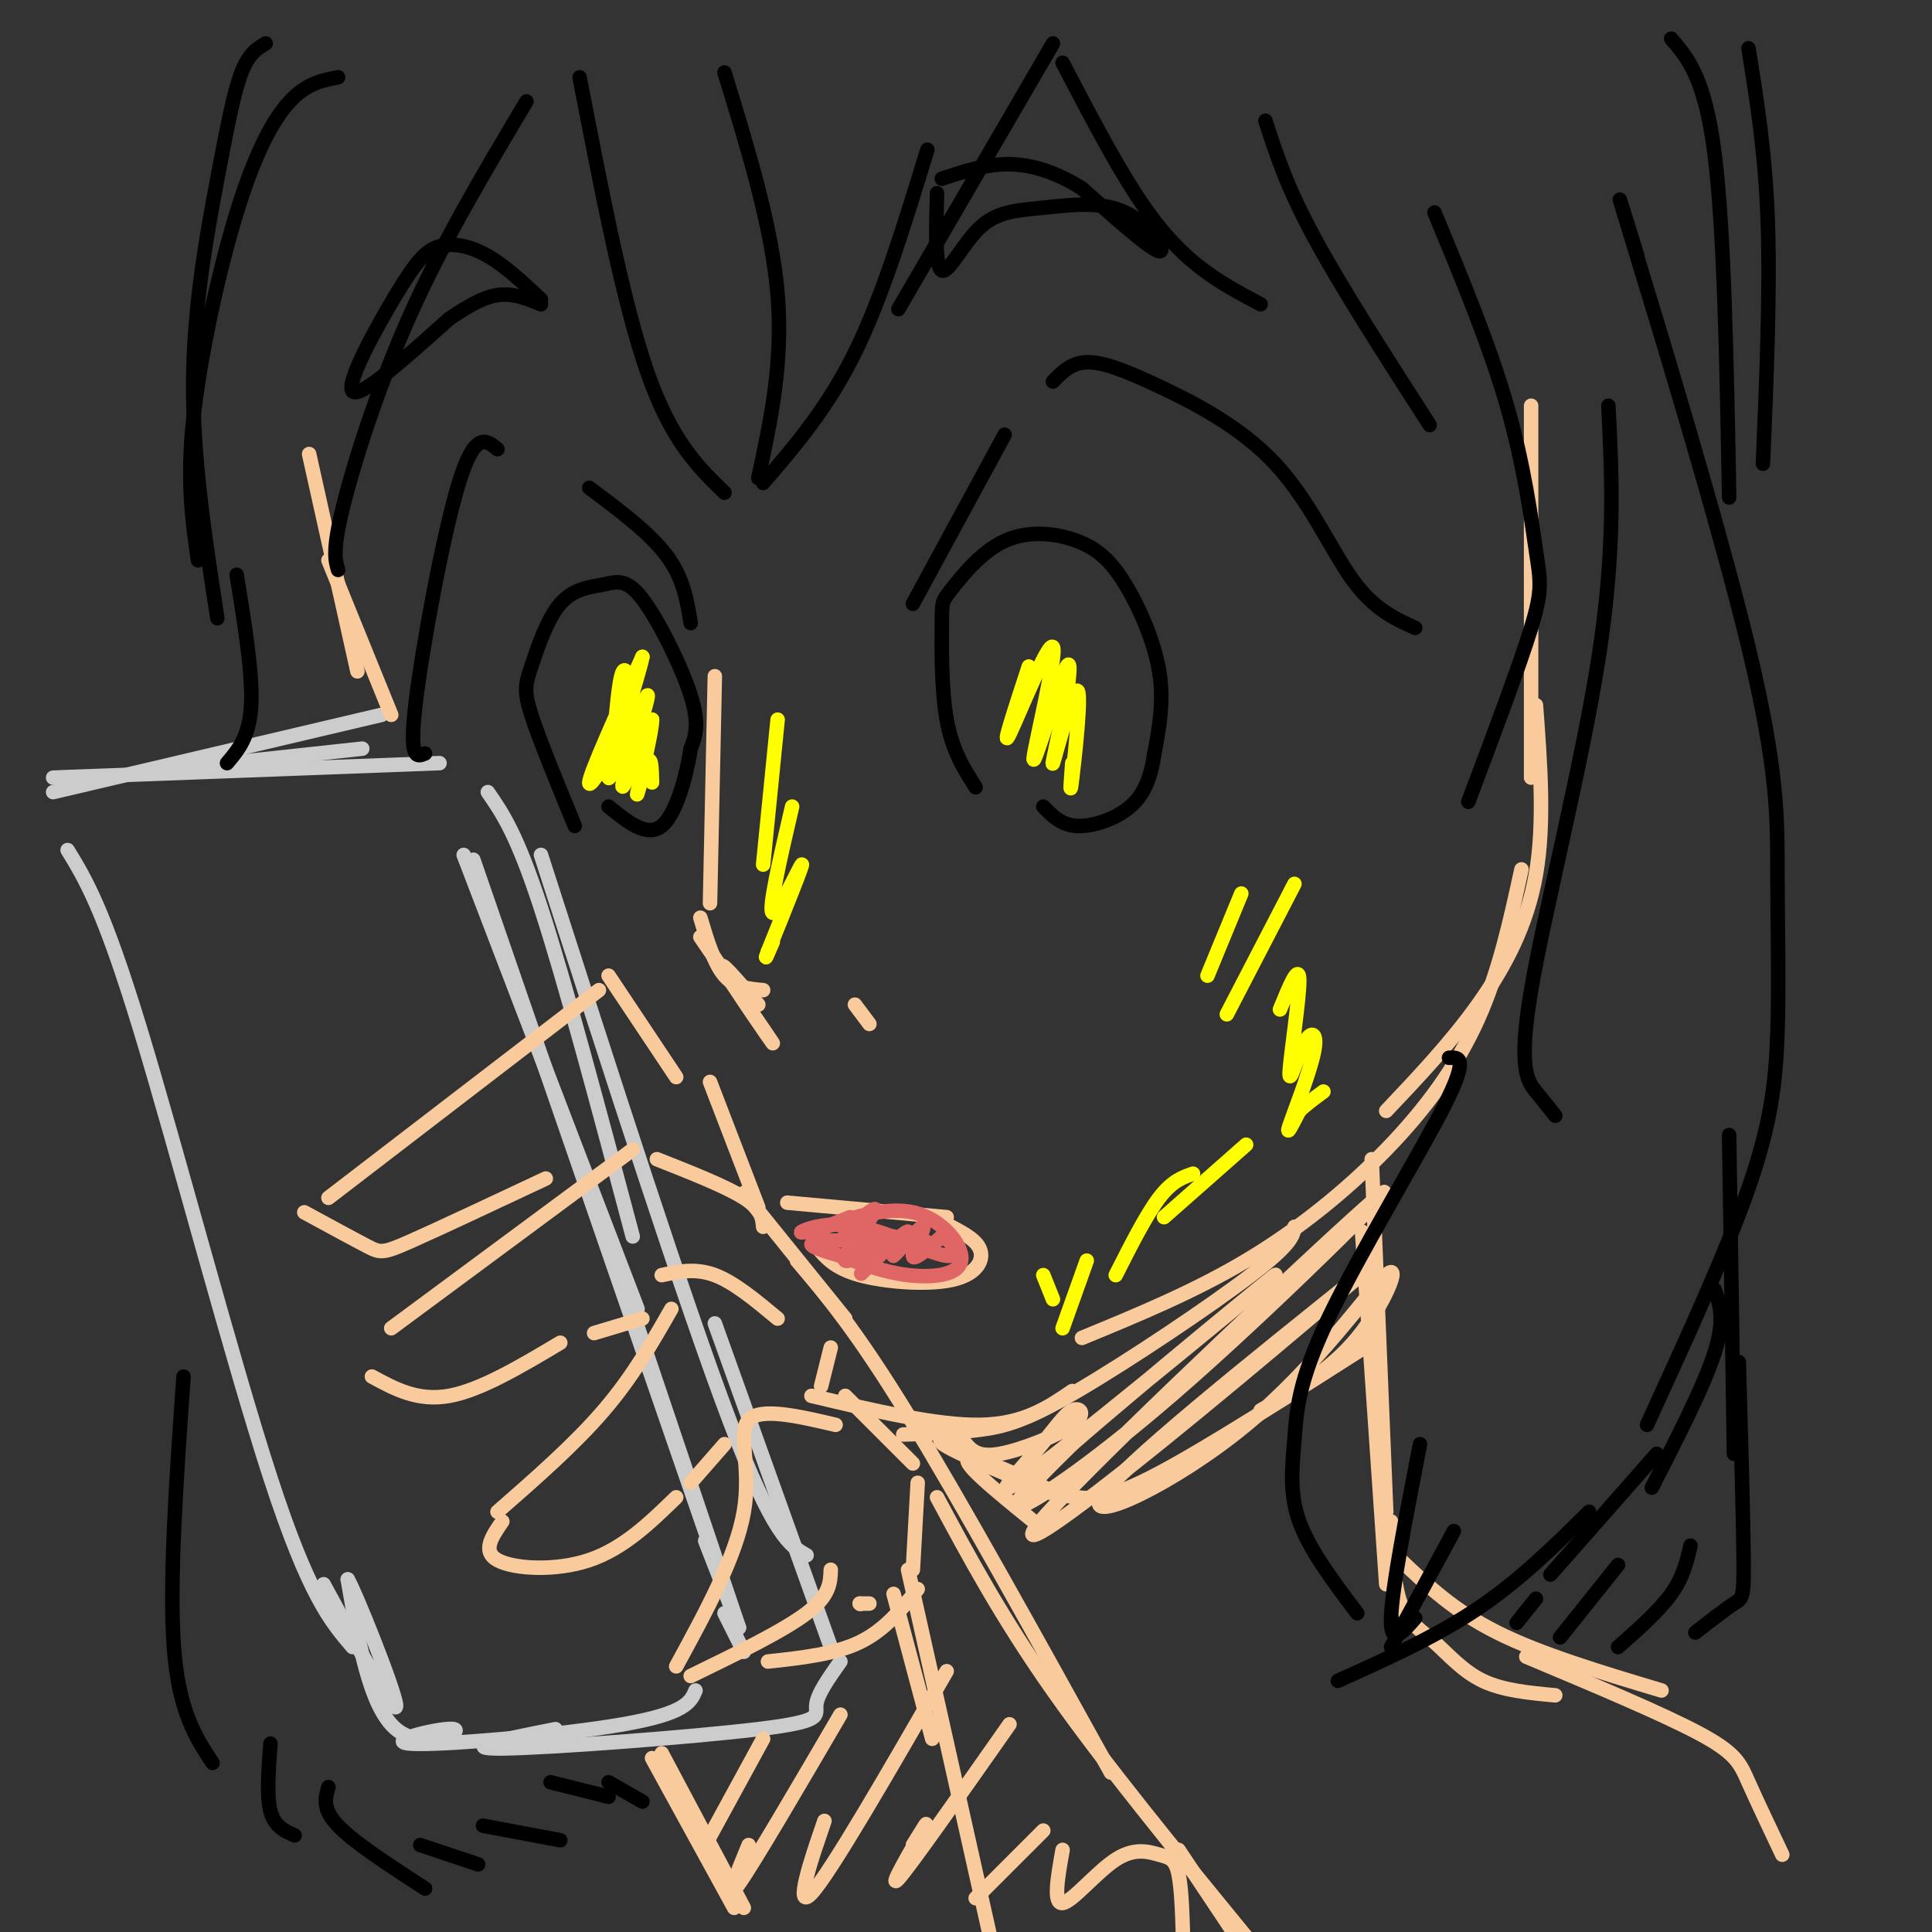 <svg viewBox='0 0 400 400' version='1.1' xmlns='http://www.w3.org/2000/svg' xmlns:xlink='http://www.w3.org/1999/xlink'><rect x="0" y="0" width="400" height="400" fill="#333333" stroke="none"/><g fill='none' stroke='rgb(204,204,204)' stroke-width='3' stroke-linecap='round' stroke-linejoin='round'><path d='M14,176c3.711,6.067 7.422,12.133 15,37c7.578,24.867 19.022,68.533 27,93c7.978,24.467 12.489,29.733 17,35'/><path d='M11,164c0.000,0.000 68.000,-16.000 68,-16'/><path d='M11,161c0.000,0.000 80.000,-3.000 80,-3'/><path d='M38,159c0.000,0.000 37.000,-4.000 37,-4'/><path d='M101,164c3.000,4.333 6.000,8.667 11,24c5.000,15.333 12.000,41.667 19,68'/><path d='M112,177c14.917,46.417 29.833,92.833 39,117c9.167,24.167 12.583,26.083 16,28'/><path d='M148,274c0.000,0.000 24.000,67.000 24,67'/><path d='M174,344c-2.399,3.381 -4.798,6.762 -5,9c-0.202,2.238 1.792,3.333 -12,5c-13.792,1.667 -43.369,3.905 -53,4c-9.631,0.095 0.685,-1.952 11,-4'/><path d='M144,350c-1.005,2.365 -2.010,4.730 -15,7c-12.990,2.270 -37.967,4.443 -44,4c-6.033,-0.443 6.876,-3.504 9,-3c2.124,0.504 -6.536,4.573 -12,0c-5.464,-4.573 -7.732,-17.786 -10,-31'/><path d='M72,327c1.333,2.067 9.667,22.733 10,26c0.333,3.267 -7.333,-10.867 -15,-25'/><path d='M96,177c0.000,0.000 36.000,94.000 36,94'/><path d='M98,178c0.000,0.000 49.000,142.000 49,142'/><path d='M122,245c0.000,0.000 31.000,92.000 31,92'/><path d='M146,319c0.000,0.000 7.000,18.000 7,18'/><path d='M150,334c0.000,0.000 4.000,8.000 4,8'/></g>
<g fill='none' stroke='rgb(249,203,156)' stroke-width='3' stroke-linecap='round' stroke-linejoin='round'><path d='M140,223c0.000,0.000 -14.000,-21.000 -14,-21'/><path d='M124,205c0.000,0.000 -56.000,43.000 -56,43'/><path d='M63,251c5.111,2.778 10.222,5.556 13,7c2.778,1.444 3.222,1.556 9,-1c5.778,-2.556 16.889,-7.778 28,-13'/><path d='M147,224c0.000,0.000 10.000,26.000 10,26'/><path d='M158,254c-0.167,-1.833 -0.333,-3.667 -4,-6c-3.667,-2.333 -10.833,-5.167 -18,-8'/><path d='M131,238c0.000,0.000 -50.000,37.000 -50,37'/><path d='M77,285c4.750,2.583 9.500,5.167 16,4c6.500,-1.167 14.750,-6.083 23,-11'/><path d='M123,276c0.000,0.000 10.000,-3.000 10,-3'/><path d='M161,273c-4.500,-3.750 -9.000,-7.500 -13,-9c-4.000,-1.500 -7.500,-0.750 -11,0'/><path d='M139,271c-4.000,7.000 -8.000,14.000 -14,21c-6.000,7.000 -14.000,14.000 -22,21'/><path d='M104,315c-2.133,3.089 -4.267,6.178 -1,8c3.267,1.822 11.933,2.378 19,0c7.067,-2.378 12.533,-7.689 18,-13'/><path d='M143,307c0.000,0.000 7.000,-8.000 7,-8'/><path d='M173,295c-7.800,-1.822 -15.600,-3.644 -18,-1c-2.400,2.644 0.600,9.756 -1,19c-1.600,9.244 -7.800,20.622 -14,32'/><path d='M143,347c9.583,-4.667 19.167,-9.333 24,-13c4.833,-3.667 4.917,-6.333 5,-9'/><path d='M154,247c0.000,0.000 21.000,26.000 21,26'/><path d='M172,279c0.000,0.000 -2.000,8.000 -2,8'/><path d='M175,289c0.000,0.000 14.000,14.000 14,14'/><path d='M190,307c0.000,0.000 -1.000,18.000 -1,18'/><path d='M190,329c-3.417,4.250 -6.833,8.500 -12,11c-5.167,2.500 -12.083,3.250 -19,4'/><path d='M178,332c0.000,0.000 0.100,0.100 0.1,0.1'/><path d='M178,332c0.000,0.000 2.000,0.000 2,0'/><path d='M185,330c0.000,0.000 8.000,30.000 8,30'/><path d='M188,325c0.000,0.000 17.000,76.000 17,76'/><path d='M64,94c0.000,0.000 10.000,45.000 10,45'/><path d='M68,116c0.000,0.000 13.000,32.000 13,32'/><path d='M317,84c0.000,0.000 0.000,77.000 0,77'/><path d='M318,146c0.911,12.267 1.822,24.533 0,35c-1.822,10.467 -6.378,19.133 -12,27c-5.622,7.867 -12.311,14.933 -19,22'/><path d='M315,180c-2.315,10.637 -4.631,21.274 -9,31c-4.369,9.726 -10.792,18.542 -19,27c-8.208,8.458 -18.202,16.560 -29,23c-10.798,6.440 -22.399,11.220 -34,16'/><path d='M268,254c-0.232,1.744 -0.464,3.488 -9,10c-8.536,6.512 -25.375,17.792 -36,24c-10.625,6.208 -15.036,7.345 -20,8c-4.964,0.655 -10.482,0.827 -16,1'/><path d='M222,288c-5.000,3.417 -10.000,6.833 -19,7c-9.000,0.167 -22.000,-2.917 -35,-6'/><path d='M284,240c0.000,0.000 3.000,73.000 3,73'/><path d='M282,255c0.000,0.000 5.000,73.000 5,73'/><path d='M288,315c0.262,6.500 0.524,13.000 2,17c1.476,4.000 4.167,5.500 7,8c2.833,2.500 5.810,6.000 10,8c4.190,2.000 9.595,2.500 15,3'/><path d='M290,323c5.500,5.250 11.000,10.500 20,15c9.000,4.500 21.500,8.250 34,12'/><path d='M316,343c14.244,5.978 28.489,11.956 36,16c7.511,4.044 8.289,6.156 10,10c1.711,3.844 4.356,9.422 7,15'/><path d='M165,261c6.083,7.167 12.167,14.333 23,32c10.833,17.667 26.417,45.833 42,74'/><path d='M194,310c6.667,12.417 13.333,24.833 24,40c10.667,15.167 25.333,33.083 40,51'/><path d='M244,383c0.000,0.000 16.000,24.000 16,24'/><path d='M135,364c0.000,0.000 17.000,31.000 17,31'/><path d='M137,363c0.000,0.000 17.000,32.000 17,32'/><path d='M146,382c0.000,0.000 12.000,-22.000 12,-22'/><path d='M155,382c-2.583,6.250 -5.167,12.500 -2,8c3.167,-4.500 12.083,-19.750 21,-35'/><path d='M169,382c1.267,-3.733 2.533,-7.467 1,-3c-1.533,4.467 -5.867,17.133 -2,13c3.867,-4.133 15.933,-25.067 28,-46'/><path d='M189,382c1.911,-3.089 3.822,-6.178 2,-3c-1.822,3.178 -7.378,12.622 -5,10c2.378,-2.622 12.689,-17.311 23,-32'/><path d='M202,393c0.000,0.000 14.000,-14.000 14,-14'/><path d='M220,383c-1.003,5.632 -2.006,11.263 0,11c2.006,-0.263 7.022,-6.421 11,-9c3.978,-2.579 6.917,-1.579 9,-1c2.083,0.579 3.309,0.737 4,4c0.691,3.263 0.845,9.632 1,16'/><path d='M213,308c3.311,0.800 6.622,1.600 10,2c3.378,0.400 6.822,0.400 17,-5c10.178,-5.400 27.089,-16.200 44,-27'/><path d='M261,292c7.223,-4.124 14.447,-8.249 20,-15c5.553,-6.751 9.437,-16.129 6,-13c-3.437,3.129 -14.195,18.766 -29,31c-14.805,12.234 -33.659,21.067 -30,15c3.659,-6.067 29.829,-27.033 56,-48'/><path d='M284,262c1.454,-1.212 -22.912,19.757 -43,36c-20.088,16.243 -35.899,27.758 -22,13c13.899,-14.758 57.509,-55.791 66,-63c8.491,-7.209 -18.137,19.405 -38,37c-19.863,17.595 -32.961,26.170 -36,27c-3.039,0.830 3.980,-6.085 11,-13'/><path d='M222,299c14.064,-12.297 43.726,-36.540 42,-35c-1.726,1.540 -34.838,28.863 -48,39c-13.162,10.137 -6.372,3.086 -2,-2c4.372,-5.086 6.327,-8.209 8,-9c1.673,-0.791 3.066,0.748 0,3c-3.066,2.252 -10.590,5.215 -15,6c-4.410,0.785 -5.705,-0.607 -7,-2'/><path d='M200,299c-3.348,-0.781 -8.217,-1.735 -3,1c5.217,2.735 20.520,9.159 21,9c0.480,-0.159 -13.863,-6.903 -17,-7c-3.137,-0.097 4.931,6.451 13,13'/></g>
<g fill='none' stroke='rgb(0,0,0)' stroke-width='3' stroke-linecap='round' stroke-linejoin='round'><path d='M143,129c-0.750,-4.667 -1.500,-9.333 -5,-14c-3.500,-4.667 -9.750,-9.333 -16,-14'/><path d='M103,93c-2.333,-1.933 -4.667,-3.867 -8,7c-3.333,10.867 -7.667,34.533 -9,46c-1.333,11.467 0.333,10.733 2,10'/><path d='M119,171c-3.683,-8.954 -7.367,-17.908 -9,-23c-1.633,-5.092 -1.217,-6.321 0,-10c1.217,-3.679 3.235,-9.806 6,-13c2.765,-3.194 6.277,-3.454 9,-4c2.723,-0.546 4.656,-1.378 8,3c3.344,4.378 8.098,13.965 10,20c1.902,6.035 0.951,8.517 0,11'/><path d='M143,155c-0.844,5.444 -2.956,13.556 -6,16c-3.044,2.444 -7.022,-0.778 -11,-4'/><path d='M189,125c0.000,0.000 19.000,-35.000 19,-35'/><path d='M218,79c1.880,-1.947 3.761,-3.895 7,-4c3.239,-0.105 7.837,1.632 15,5c7.163,3.368 16.890,8.368 24,16c7.110,7.632 11.603,17.895 16,24c4.397,6.105 8.699,8.053 13,10'/><path d='M202,163c-2.423,-3.786 -4.847,-7.572 -6,-14c-1.153,-6.428 -1.036,-15.496 -1,-20c0.036,-4.504 -0.010,-4.442 2,-7c2.010,-2.558 6.074,-7.735 11,-10c4.926,-2.265 10.712,-1.617 15,0c4.288,1.617 7.078,4.205 10,9c2.922,4.795 5.978,11.799 7,18c1.022,6.201 0.011,11.601 -1,17'/><path d='M239,156c-0.714,4.833 -2.000,8.417 -5,11c-3.000,2.583 -7.714,4.167 -11,4c-3.286,-0.167 -5.143,-2.083 -7,-4'/></g>
<g fill='none' stroke='rgb(255,255,0)' stroke-width='3' stroke-linecap='round' stroke-linejoin='round'><path d='M127,155c0.571,-7.351 1.143,-14.702 2,-16c0.857,-1.298 2.000,3.458 0,10c-2.000,6.542 -7.143,14.869 -7,13c0.143,-1.869 5.571,-13.935 11,-26'/><path d='M133,136c-0.467,2.998 -7.136,23.494 -7,25c0.136,1.506 7.075,-15.979 8,-17c0.925,-1.021 -4.164,14.423 -5,18c-0.836,3.577 2.582,-4.711 6,-13'/><path d='M135,149c0.143,1.786 -2.500,12.750 -3,15c-0.500,2.250 1.143,-4.214 2,-6c0.857,-1.786 0.929,1.107 1,4'/><path d='M213,138c-2.877,8.793 -5.754,17.585 -4,14c1.754,-3.585 8.140,-19.549 9,-18c0.860,1.549 -3.807,20.609 -4,23c-0.193,2.391 4.088,-11.888 6,-17c1.912,-5.112 1.456,-1.056 1,3'/><path d='M221,143c-0.844,5.067 -3.453,16.234 -3,15c0.453,-1.234 3.968,-14.871 5,-15c1.032,-0.129 -0.419,13.249 -1,18c-0.581,4.751 -0.290,0.876 0,-3'/><path d='M161,149c0.000,0.000 -3.000,30.000 -3,30'/><path d='M164,167c-2.511,10.800 -5.022,21.600 -4,22c1.022,0.400 5.578,-9.600 6,-10c0.422,-0.400 -3.289,8.800 -7,18'/><path d='M159,197c-1.000,2.667 0.000,0.333 1,-2'/><path d='M250,202c0.000,0.000 7.000,-17.000 7,-17'/><path d='M254,210c0.000,0.000 14.000,-27.000 14,-27'/><path d='M265,209c1.980,-4.853 3.961,-9.705 4,-6c0.039,3.705 -1.862,15.968 -2,19c-0.138,3.032 1.489,-3.167 3,-6c1.511,-2.833 2.907,-2.301 2,2c-0.907,4.301 -4.116,12.372 -5,15c-0.884,2.628 0.558,-0.186 2,-3'/><path d='M269,230c1.167,-1.167 3.083,-2.583 5,-4'/><path d='M241,252c0.000,0.000 17.000,-15.000 17,-15'/><path d='M231,264c3.167,-6.250 6.333,-12.500 9,-16c2.667,-3.500 4.833,-4.250 7,-5'/><path d='M220,275c0.000,0.000 5.000,-14.000 5,-14'/><path d='M218,269c0.000,0.000 -2.000,-5.000 -2,-5'/></g>
<g fill='none' stroke='rgb(249,203,156)' stroke-width='3' stroke-linecap='round' stroke-linejoin='round'><path d='M148,140c0.000,0.000 -1.000,47.000 -1,47'/><path d='M145,190c1.417,4.750 2.833,9.500 5,12c2.167,2.500 5.083,2.750 8,3'/><path d='M145,194c7.600,11.111 15.200,22.222 15,22c-0.200,-0.222 -8.200,-11.778 -10,-15c-1.800,-3.222 2.600,1.889 7,7'/><path d='M177,208c0.000,0.000 3.000,4.000 3,4'/><path d='M163,249c0.000,0.000 33.000,3.000 33,3'/><path d='M197,254c2.702,1.440 5.405,2.881 6,5c0.595,2.119 -0.917,4.917 -6,6c-5.083,1.083 -13.738,0.452 -19,-1c-5.262,-1.452 -7.131,-3.726 -9,-6'/></g>
<g fill='none' stroke='rgb(224,102,102)' stroke-width='3' stroke-linecap='round' stroke-linejoin='round'><path d='M171,254c0.000,0.000 5.000,-2.000 5,-2'/><path d='M175,255c3.569,-3.033 7.139,-6.067 6,-4c-1.139,2.067 -6.986,9.234 -6,10c0.986,0.766 8.804,-4.871 10,-5c1.196,-0.129 -4.230,5.249 -6,7c-1.770,1.751 0.115,-0.124 2,-2'/><path d='M181,261c2.188,-2.098 6.658,-6.344 7,-6c0.342,0.344 -3.444,5.278 -3,5c0.444,-0.278 5.120,-5.767 6,-6c0.880,-0.233 -2.034,4.791 -2,6c0.034,1.209 3.017,-1.395 6,-4'/><path d='M195,256c2.038,0.670 4.134,4.344 1,4c-3.134,-0.344 -11.498,-4.708 -18,-6c-6.502,-1.292 -11.144,0.488 -12,1c-0.856,0.512 2.072,-0.244 5,-1'/><path d='M171,254c4.113,-1.380 11.896,-4.329 18,-3c6.104,1.329 10.528,6.935 10,10c-0.528,3.065 -6.008,3.590 -11,3c-4.992,-0.590 -9.496,-2.295 -14,-4'/><path d='M174,260c-4.452,-1.298 -8.583,-2.542 -4,-3c4.583,-0.458 17.881,-0.131 21,0c3.119,0.131 -3.940,0.065 -11,0'/></g>
<g fill='none' stroke='rgb(0,0,0)' stroke-width='3' stroke-linecap='round' stroke-linejoin='round'><path d='M112,62c-3.686,-3.458 -7.372,-6.915 -11,-9c-3.628,-2.085 -7.199,-2.796 -10,-2c-2.801,0.796 -4.831,3.099 -9,10c-4.169,6.901 -10.477,18.400 -9,20c1.477,1.600 10.738,-6.700 20,-15'/><path d='M93,66c5.200,-3.533 8.200,-4.867 11,-5c2.800,-0.133 5.400,0.933 8,2'/><path d='M194,40c-0.205,7.675 -0.410,15.350 1,16c1.410,0.650 4.436,-5.724 8,-9c3.564,-3.276 7.667,-3.456 13,-4c5.333,-0.544 11.897,-1.454 17,1c5.103,2.454 8.744,8.273 7,8c-1.744,-0.273 -8.872,-6.636 -16,-13'/><path d='M224,39c-5.200,-3.267 -10.200,-4.933 -15,-5c-4.800,-0.067 -9.400,1.467 -14,3'/><path d='M120,16c4.500,23.333 9.000,46.667 14,61c5.000,14.333 10.500,19.667 16,25'/><path d='M150,15c4.917,16.000 9.833,32.000 11,46c1.167,14.000 -1.417,26.000 -4,38'/><path d='M158,100c6.667,-7.750 13.333,-15.500 19,-27c5.667,-11.500 10.333,-26.750 15,-42'/><path d='M186,64c0.000,0.000 32.000,-55.000 32,-55'/><path d='M220,13c5.178,9.911 10.356,19.822 15,27c4.644,7.178 8.756,11.622 13,15c4.244,3.378 8.622,5.689 13,8'/><path d='M262,25c2.167,6.750 4.333,13.500 10,24c5.667,10.500 14.833,24.750 24,39'/><path d='M297,44c5.708,13.774 11.417,27.548 15,40c3.583,12.452 5.042,23.583 6,30c0.958,6.417 1.417,8.119 -1,16c-2.417,7.881 -7.708,21.940 -13,36'/><path d='M333,84c0.744,14.768 1.488,29.536 -2,52c-3.488,22.464 -11.208,52.625 -14,69c-2.792,16.375 -0.655,18.964 1,21c1.655,2.036 2.827,3.518 4,5'/><path d='M339,53c-2.962,-9.575 -5.925,-19.150 -1,-3c4.925,16.150 17.737,58.026 24,84c6.263,25.974 5.978,36.044 6,47c0.022,10.956 0.352,22.796 0,33c-0.352,10.204 -1.386,18.773 -6,32c-4.614,13.227 -12.807,31.114 -21,49'/><path d='M300,219c2.094,-0.104 4.188,-0.207 -1,10c-5.188,10.207 -17.659,30.726 -24,44c-6.341,13.274 -6.553,19.305 -7,25c-0.447,5.695 -1.128,11.056 1,17c2.128,5.944 7.064,12.472 12,19'/><path d='M294,299c-2.917,15.000 -5.833,30.000 -6,36c-0.167,6.000 2.417,3.000 5,0'/><path d='M301,317c0.000,0.000 -13.000,24.000 -13,24'/><path d='M277,348c10.167,-4.583 20.333,-9.167 29,-15c8.667,-5.833 15.833,-12.917 23,-20'/><path d='M321,326c0.000,0.000 22.000,-25.000 22,-25'/><path d='M342,308c5.417,-10.583 10.833,-21.167 13,-28c2.167,-6.833 1.083,-9.917 0,-13'/><path d='M358,235c0.000,0.000 1.000,66.000 1,66'/><path d='M360,282c0.467,16.444 0.933,32.889 1,41c0.067,8.111 -0.267,7.889 -2,9c-1.733,1.111 -4.867,3.556 -8,6'/><path d='M350,320c-0.750,3.250 -1.500,6.500 -4,10c-2.500,3.500 -6.750,7.250 -11,11'/><path d='M335,324c0.000,0.000 -12.000,15.000 -12,15'/><path d='M318,331c0.000,0.000 -4.000,5.000 -4,5'/><path d='M109,21c-8.600,14.422 -17.200,28.844 -24,44c-6.800,15.156 -11.800,31.044 -14,40c-2.200,8.956 -1.600,10.978 -1,13'/><path d='M70,16c-3.256,0.619 -6.512,1.238 -10,5c-3.488,3.762 -7.208,10.667 -11,23c-3.792,12.333 -7.655,30.095 -9,43c-1.345,12.905 -0.173,20.952 1,29'/><path d='M55,9c-1.726,1.006 -3.452,2.012 -5,6c-1.548,3.988 -2.917,10.958 -5,22c-2.083,11.042 -4.881,26.155 -5,42c-0.119,15.845 2.440,32.423 5,49'/><path d='M49,119c1.667,10.250 3.333,20.500 3,27c-0.333,6.500 -2.667,9.250 -5,12'/><path d='M38,285c-1.500,21.333 -3.000,42.667 -2,56c1.000,13.333 4.500,18.667 8,24'/><path d='M61,380c-2.083,-0.917 -4.167,-1.833 -5,-5c-0.833,-3.167 -0.417,-8.583 0,-14'/><path d='M68,370c-0.667,2.250 -1.333,4.500 2,8c3.333,3.500 10.667,8.250 18,13'/><path d='M87,382c0.000,0.000 12.000,4.000 12,4'/><path d='M100,378c0.000,0.000 16.000,3.000 16,3'/><path d='M114,369c0.000,0.000 12.000,3.000 12,3'/><path d='M126,369c0.000,0.000 7.000,4.000 7,4'/><path d='M346,8c3.500,4.083 7.000,8.167 9,24c2.000,15.833 2.500,43.417 3,71'/><path d='M362,10c1.750,10.833 3.500,21.667 4,36c0.500,14.333 -0.250,32.167 -1,50'/></g>
</svg>